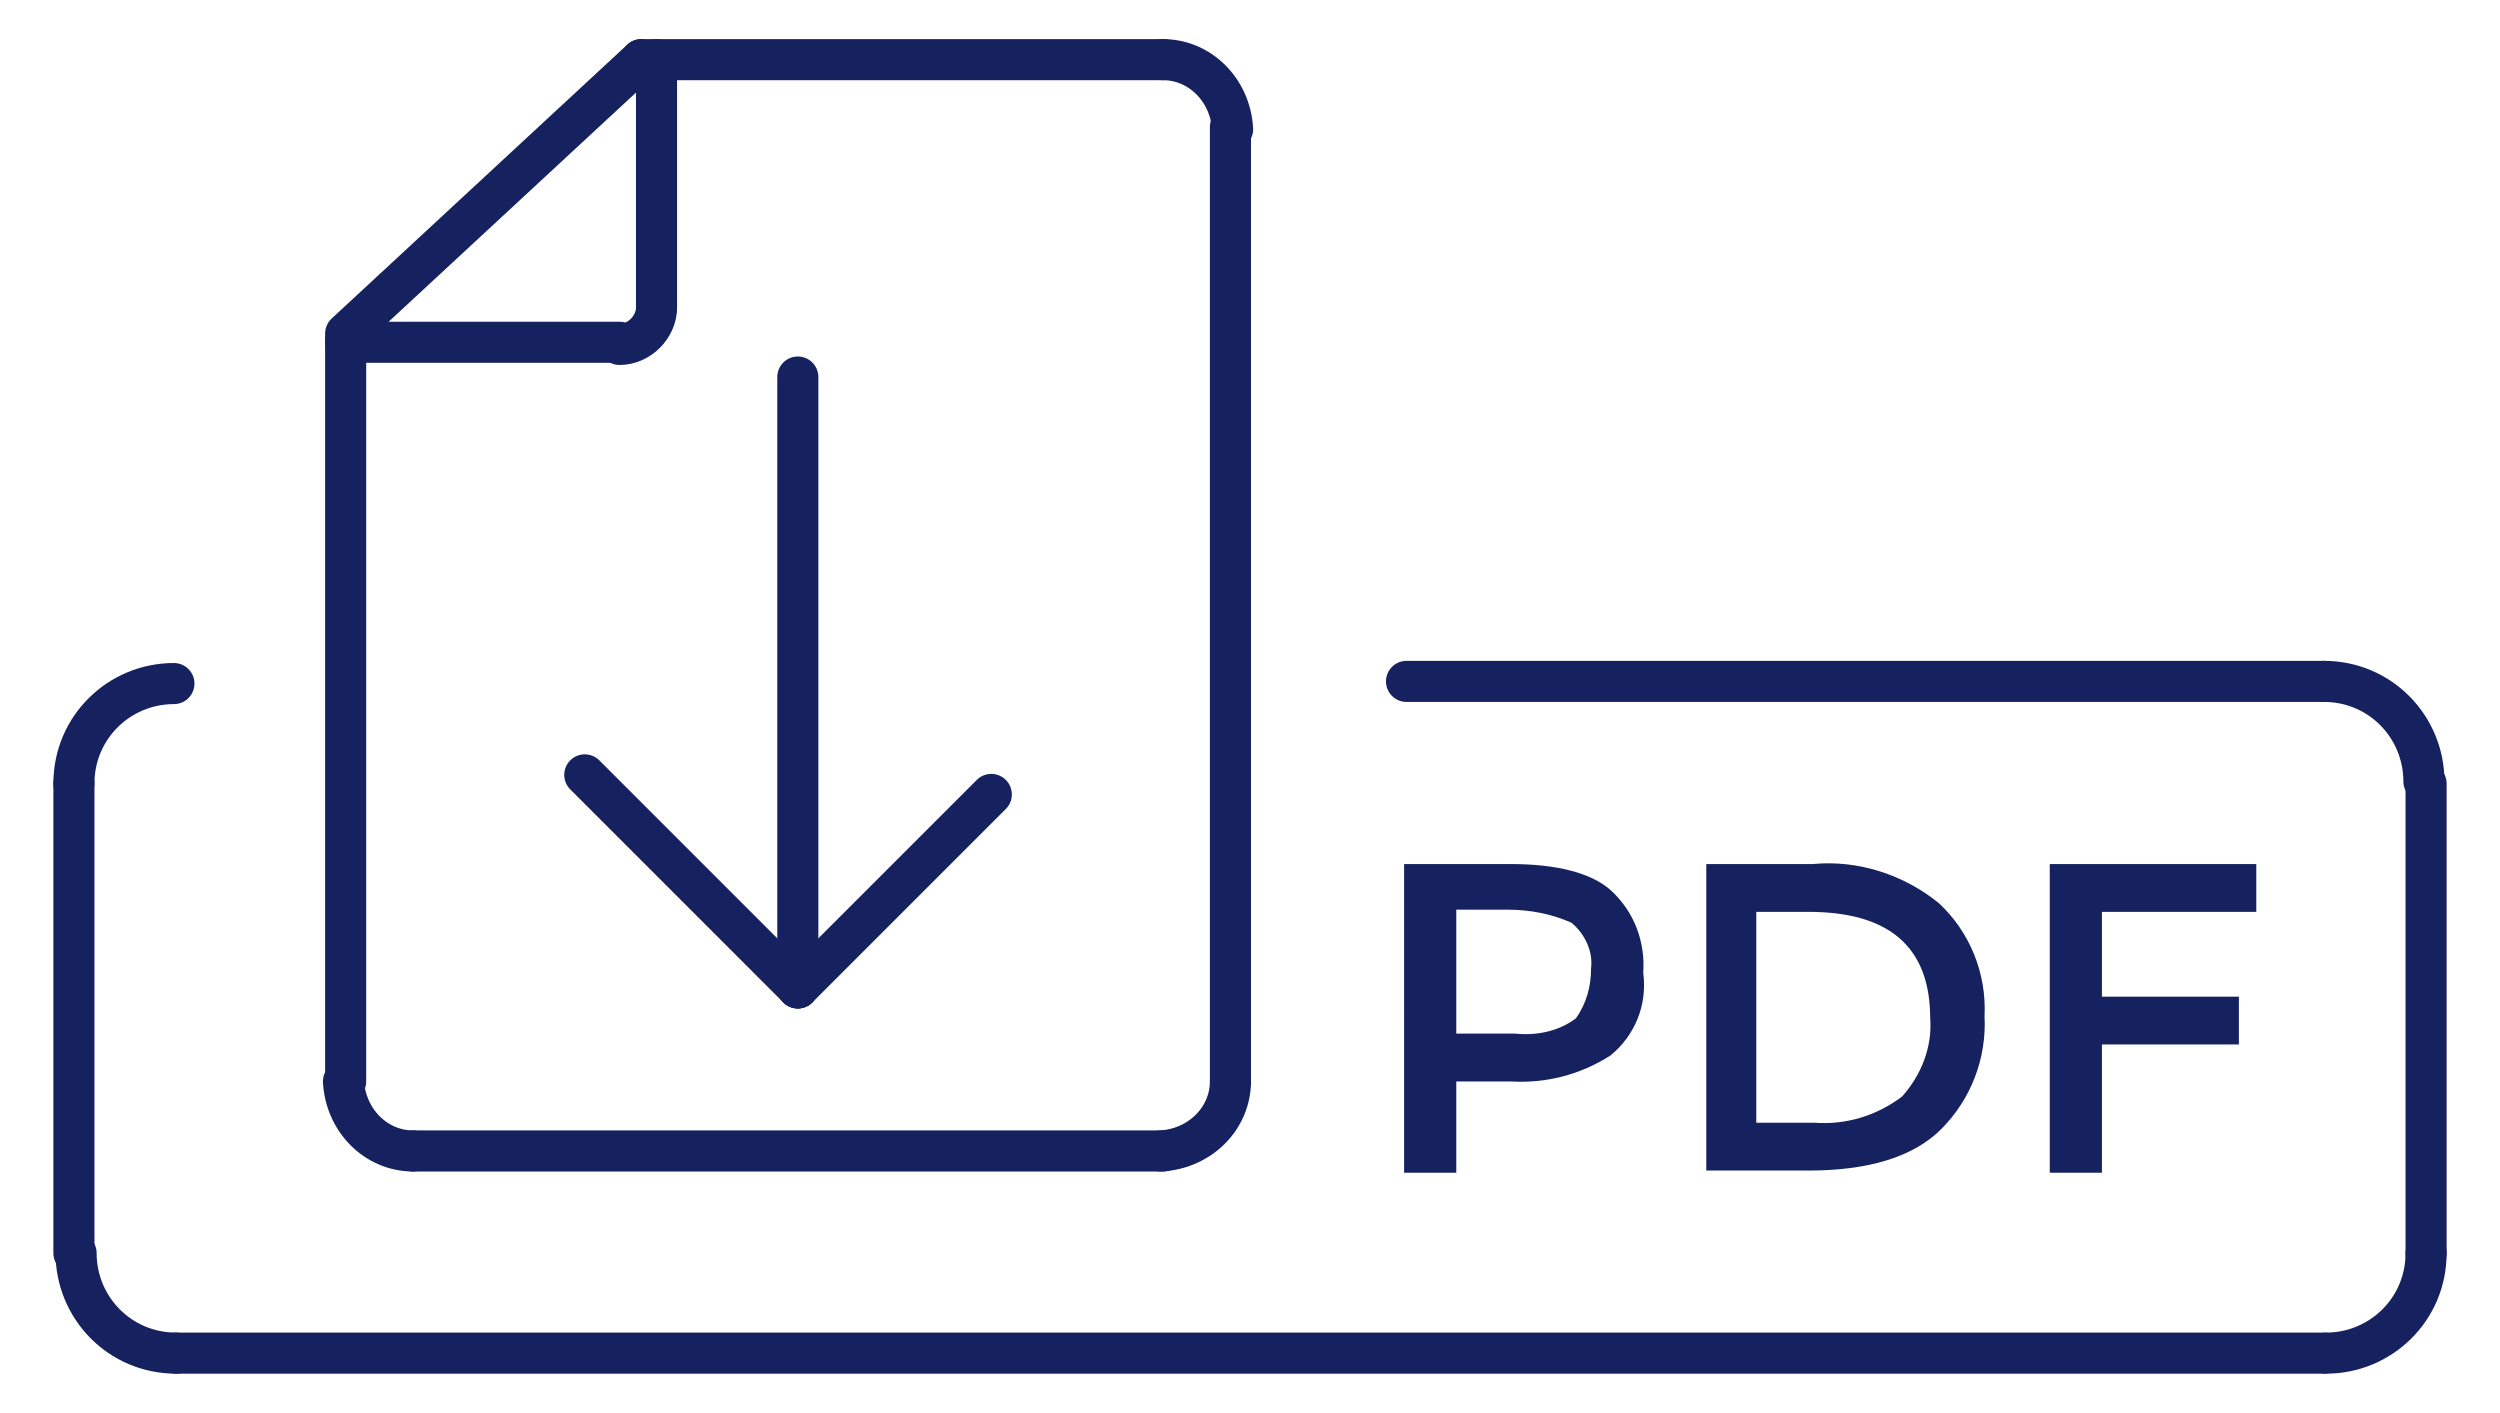 <?xml version="1.0" encoding="utf-8"?>
<!-- Generator: Adobe Illustrator 27.4.0, SVG Export Plug-In . SVG Version: 6.00 Build 0)  -->
<!DOCTYPE svg PUBLIC "-//W3C//DTD SVG 1.1//EN" "http://www.w3.org/Graphics/SVG/1.1/DTD/svg11.dtd">
<svg version="1.1" id="Livello_1" xmlns:x="http://ns.adobe.com/Extensibility/1.0/" xmlns:i="http://ns.adobe.com/AdobeIllustrator/10.0/" xmlns:graph="http://ns.adobe.com/Graphs/1.0/"
	 xmlns="http://www.w3.org/2000/svg" xmlns:xlink="http://www.w3.org/1999/xlink" x="0px" y="0px" viewBox="0 0 115 65"
	 style="enable-background:new 0 0 115 65;" xml:space="preserve">
<style type="text/css">
	.st0{fill:none;stroke:#162260;stroke-width:1.89;stroke-linecap:round;stroke-linejoin:round;stroke-miterlimit:2.613;}
	.st1{fill-rule:evenodd;clip-rule:evenodd;fill:#162260;}
</style>
<g id="_2290851_download_document_download_pdf_pdf_icon" transform="translate(-24 -124.756)">
	<line id="Linea_6" class="st0" x1="53.5" y1="127.5" x2="77.5" y2="127.5"/>
	<path id="Tracciato_46" class="st0" d="M77.5,127.5c1.7,0,3.1,1.4,3.2,3.2"/>
	<line id="Linea_7" class="st0" x1="80.6" y1="130.6" x2="80.6" y2="174.5"/>
	<path id="Tracciato_47" class="st0" d="M80.6,174.5c0,1.7-1.4,3.1-3.2,3.2"/>
	<line id="Linea_8" class="st0" x1="77.5" y1="177.7" x2="43" y2="177.7"/>
	<path id="Tracciato_48" class="st0" d="M43,177.7c-1.7,0-3.1-1.4-3.2-3.2"/>
	<path id="Tracciato_49" class="st0" d="M39.9,174.5v-34.4l13.6-12.6"/>
	<line id="Linea_9" class="st0" x1="54.2" y1="127.5" x2="54.2" y2="138.9"/>
	<path id="Tracciato_50" class="st0" d="M54.2,138.9c0,0.9-0.8,1.7-1.7,1.7"/>
	<line id="Linea_10" class="st0" x1="52.5" y1="140.5" x2="39.9" y2="140.5"/>
	<g id="Raggruppa_54" transform="translate(89.689 165.302)">
		<path id="Tracciato_51" class="st1" d="M8.4,0.4c1.1,1,1.6,2.4,1.5,3.8C10.1,5.7,9.5,7.1,8.4,8C7,8.9,5.4,9.3,3.8,9.2H1.3v4.2
			h-2.4V-0.8h4.9C5.9-0.8,7.5-0.4,8.4,0.4L8.4,0.4z M6.8,6.3L6.8,6.3C7.3,5.6,7.5,4.8,7.5,4c0.1-0.8-0.3-1.6-0.9-2.1
			C5.7,1.5,4.7,1.3,3.7,1.3H1.3V7H4C5,7.1,6,6.9,6.8,6.3L6.8,6.3z"/>
		<path id="Tracciato_52" class="st1" d="M23.5,1c1.4,1.3,2.2,3.2,2.1,5.2c0.1,1.9-0.6,3.8-2,5.2c-1.3,1.3-3.4,1.9-6.1,1.9h-4.7
			V-0.8h4.9C19.8-1,21.9-0.3,23.5,1L23.5,1z M23.1,6.3L23.1,6.3c0-3.3-1.9-4.9-5.6-4.9h-2.4v9.7h2.7c1.4,0.1,2.8-0.3,4-1.2
			C22.7,8.9,23.2,7.6,23.1,6.3L23.1,6.3z"/>
		<path id="Tracciato_53" class="st1" d="M31,1.4v3.9h6.3v2.2H31v5.9h-2.4V-0.8h9.5l0,2.2H31z"/>
	</g>
	<line id="Linea_11" class="st0" x1="88.7" y1="156.1" x2="130.9" y2="156.1"/>
	<path id="Tracciato_54" class="st0" d="M130.9,156.1c2.6,0,4.6,2.1,4.6,4.6c0,0,0,0,0,0"/>
	<line id="Linea_12" class="st0" x1="135.6" y1="160.8" x2="135.6" y2="182.4"/>
	<path id="Tracciato_55" class="st0" d="M135.6,182.4c0,2.6-2.1,4.6-4.6,4.6c0,0,0,0,0,0"/>
	<line id="Linea_13" class="st0" x1="130.9" y1="187" x2="32.1" y2="187"/>
	<path id="Tracciato_56" class="st0" d="M32.1,187c-2.6,0-4.6-2.1-4.6-4.6c0,0,0,0,0,0"/>
	<line id="Linea_14" class="st0" x1="27.4" y1="182.4" x2="27.4" y2="160.8"/>
	<path id="Tracciato_57" class="st0" d="M27.4,160.8c0-2.6,2.1-4.6,4.6-4.6"/>
	<line id="Linea_15" class="st0" x1="60.7" y1="142.1" x2="60.7" y2="170.2"/>
	<line id="Linea_16" class="st0" x1="60.7" y1="170.2" x2="69.6" y2="161.3"/>
	<line id="Linea_17" class="st0" x1="60.7" y1="170.2" x2="50.9" y2="160.4"/>
</g>
</svg>
